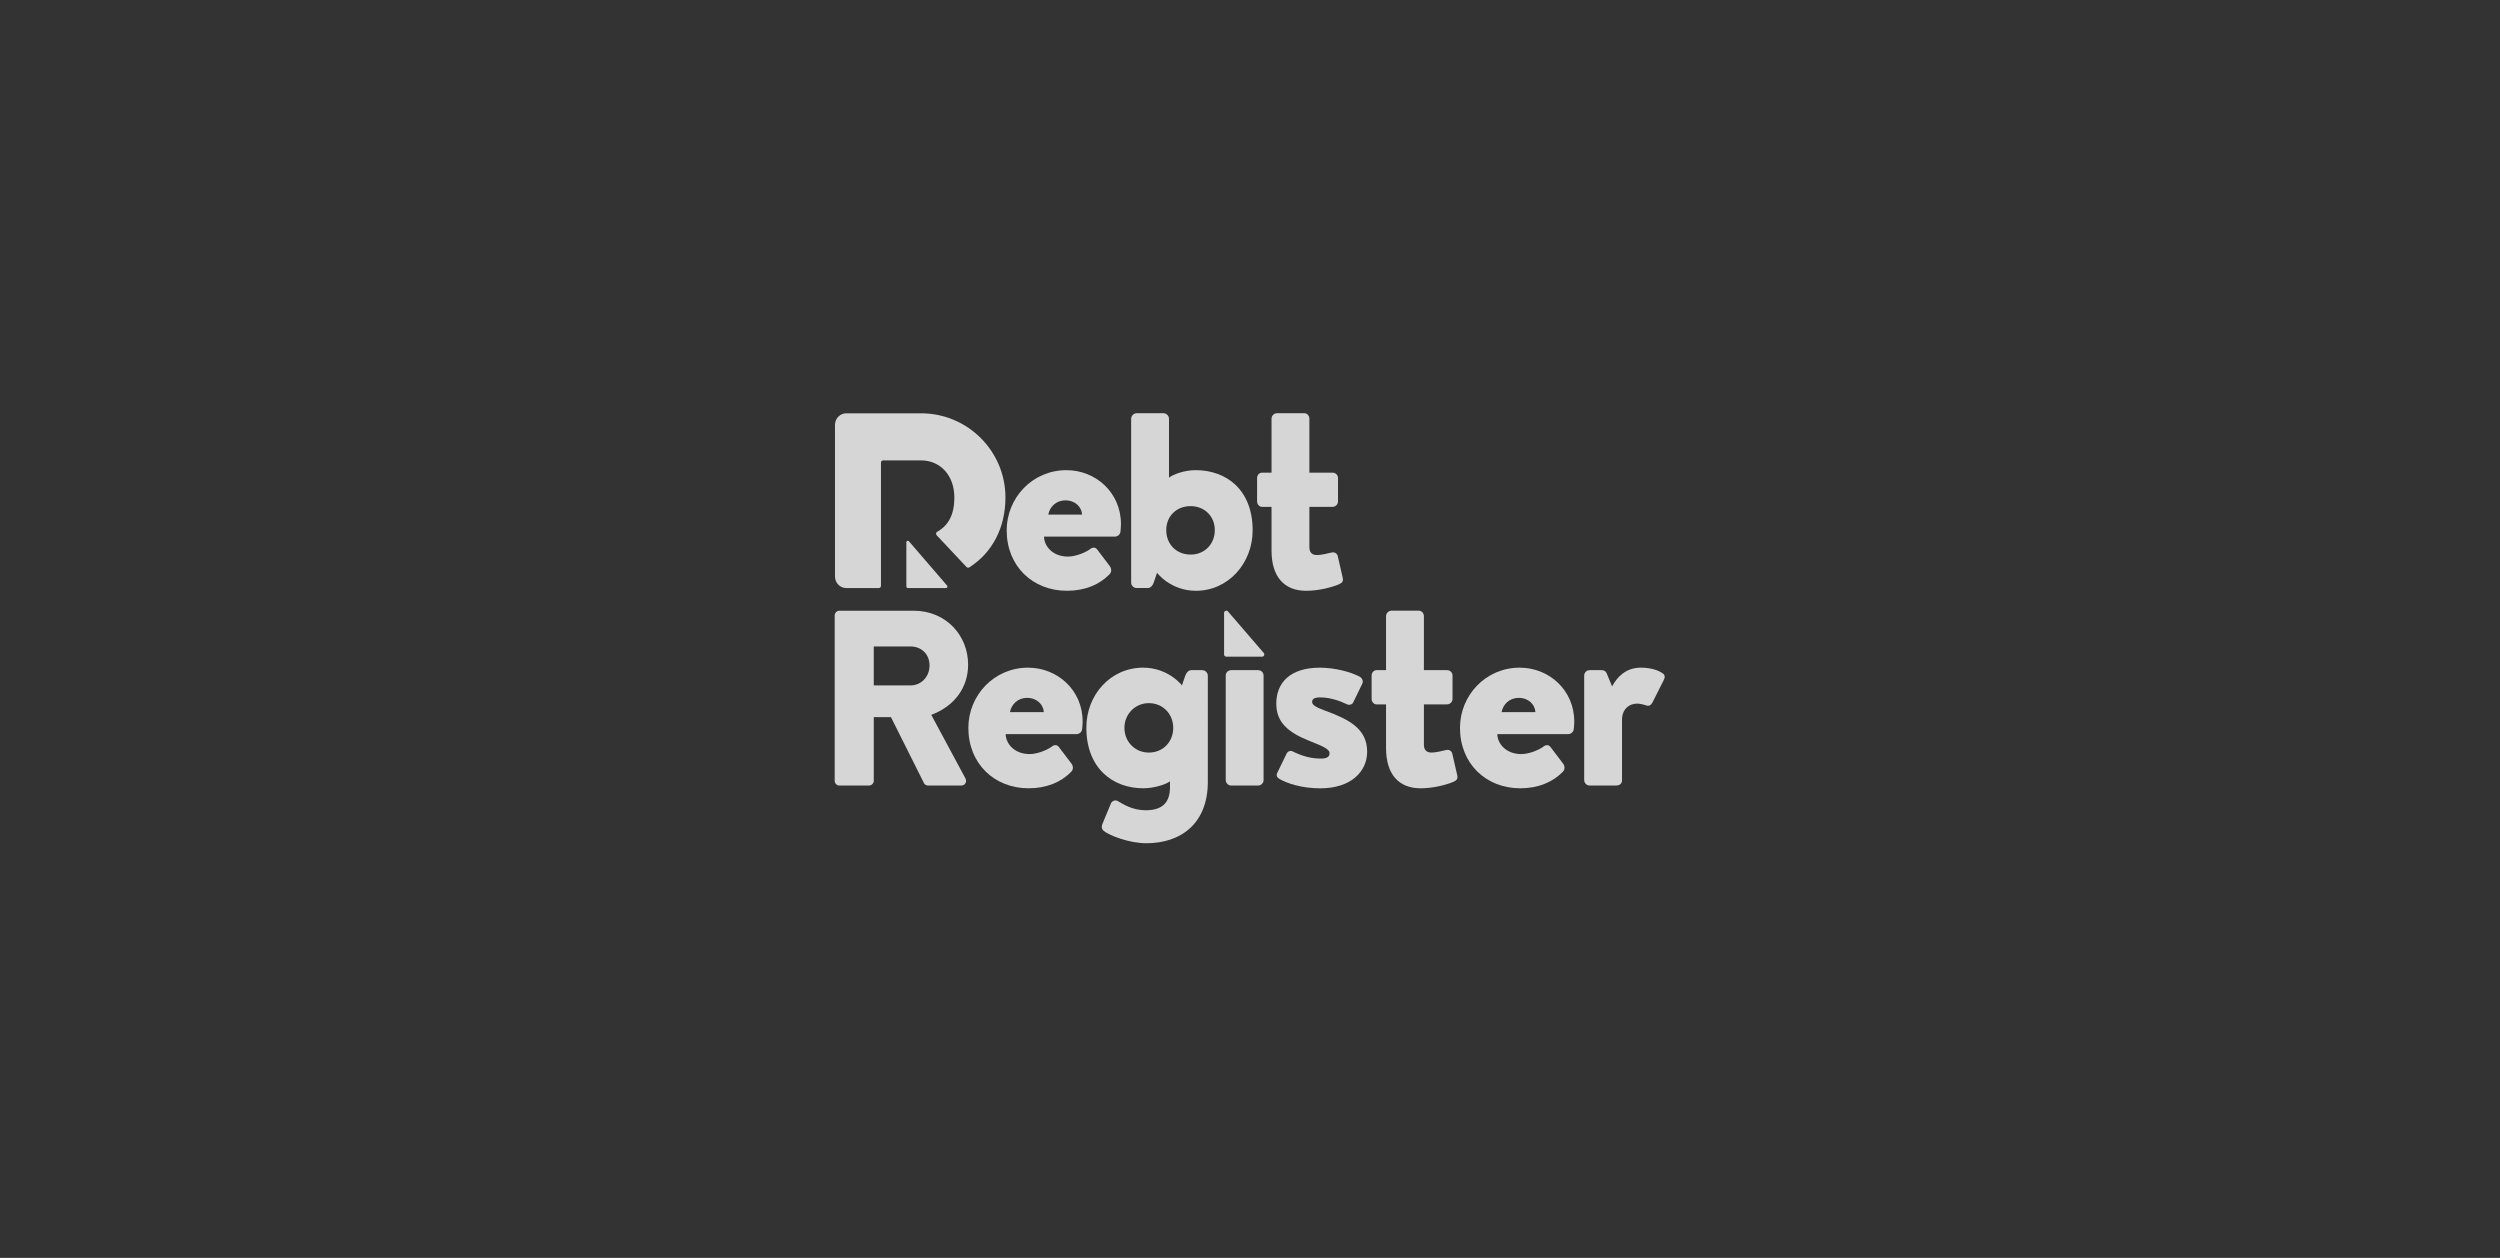 <?xml version="1.0" encoding="UTF-8"?>
<svg xmlns="http://www.w3.org/2000/svg" xmlns:xlink="http://www.w3.org/1999/xlink" fill="none" height="160" viewBox="0 0 318 160" width="318">
  <rect x="0" y="0" width="318" height="160" fill="#333333" stroke="none"/>
  <clipPath id="a">
    <path d="m105.992 52.5h106.014v55h-106.014z"></path>
  </clipPath>
  <g clip-path="url(#a)" clip-rule="evenodd" fill="#fff" fill-rule="evenodd" opacity=".8">
    <path d="m137.645 65.459c-.063-.985-.886-1.811-2.121-1.811-1.204 0-1.996.826-2.184 1.811zm-1.993-5.654c3.703 0 6.934 2.827 6.934 6.862 0 .223-.032.73-.063.953-.031.381-.381.636-.698.636h-9.025c0 1.143 1.046 2.541 3.04 2.541.95 0 2.154-.476 2.787-.922.316-.285.697-.285.919 0l1.614 2.129c.222.286.285.73-.031 1.047-1.268 1.304-3.104 2.097-5.416 2.097-4.369 0-7.662-3.144-7.662-7.687 0-4.129 3.262-7.655 7.601-7.655z"></path>
    <path d="m151.452 70.542c1.74 0 3.071-1.302 3.071-3.113 0-1.778-1.331-3.05-3.071-3.05-1.805 0-3.105 1.271-3.105 3.05 0 1.811 1.3 3.113 3.105 3.113zm-7.569-17.282c0-.349.316-.699.698-.699h3.419c.38 0 .696.349.696.699v7.497c.476-.381 1.9-.953 3.389-.953 3.894 0 7.25 2.478 7.25 7.655 0 4.194-3.101 7.689-7.219 7.689-3.229 0-4.94-2.287-4.94-2.287l-.411 1.206c-.127.413-.413.731-.761.731h-1.423c-.382 0-.698-.318-.698-.699z"></path>
    <path d="m161.738 64.474h-1.203c-.347 0-.633-.317-.633-.699v-2.954c0-.413.286-.699.633-.699h1.203v-6.862c0-.381.317-.699.699-.699h3.481c.348 0 .635.318.635.699v6.862h2.944c.381 0 .697.286.697.699v2.954c0 .382-.316.699-.697.699h-2.944v5.115c0 .699.347 1.016.981 1.016.506 0 1.457-.223 1.804-.317.381-.096.728.062.825.444l.632 2.764c.096.445-.063.636-.475.826-.982.413-2.628.826-4.18.826-2.786 0-4.402-1.778-4.402-5.114z"></path>
    <path d="m115.83 87.183c1.299 0 2.406-1.048 2.406-2.541 0-1.494-1.107-2.414-2.406-2.414h-4.687v4.955zm-9.658-8.895c0-.317.253-.603.601-.603h9.47c4.02 0 6.901 3.082 6.901 6.862 0 2.923-1.74 5.273-4.686 6.385l4.339 8.069c.221.412 0 .92-.539.92h-4.212c-.252 0-.443-.158-.507-.285l-4.211-8.419h-2.185v8.1c0 .319-.285.603-.602.603h-3.768c-.348 0-.601-.285-.601-.603z"></path>
    <path d="m132.772 90.582c-.063-.985-.887-1.811-2.121-1.811-1.204 0-1.997.826-2.186 1.811zm-1.995-5.654c3.704 0 6.935 2.827 6.935 6.862 0 .223-.032.73-.064.953-.031.381-.38.635-.697.635h-9.026c0 1.143 1.047 2.541 3.042 2.541.949 0 2.153-.476 2.785-.922.318-.285.698-.285.919 0l1.616 2.129c.221.286.285.73-.031 1.047-1.269 1.304-3.105 2.097-5.417 2.097-4.369 0-7.663-3.144-7.663-7.688 0-4.129 3.263-7.655 7.601-7.655z"></path>
    <path d="m146.132 95.728c1.805 0 3.103-1.366 3.103-3.145 0-1.746-1.298-3.144-3.103-3.144-1.742 0-3.105 1.398-3.105 3.144 0 1.78 1.363 3.145 3.105 3.145zm7.504 3.718c0 5.304-3.419 7.814-7.82 7.814-2.185 0-4.719-.985-5.448-1.589-.221-.19-.285-.508-.157-.825l1.108-2.669c.126-.286.537-.477.854-.286.697.414 1.901 1.175 3.547 1.175 1.805 0 3.103-.699 3.103-2.923v-.761c-.476.381-2.027.889-3.388.889-3.895 0-7.251-2.542-7.251-7.72 0-4.192 3.101-7.624 7.219-7.624 3.229 0 4.94 2.255 4.94 2.255l.413-1.206c.125-.382.411-.731.759-.731h1.426c.379 0 .695.349.695.7z"></path>
    <path d="m155.914 85.944c0-.413.316-.699.697-.699h3.42c.38 0 .696.286.696.699v13.278c0 .382-.316.699-.696.699h-3.42c-.381 0-.697-.317-.697-.699z"></path>
    <path d="m162.723 99.064c-.316-.19-.412-.445-.253-.762l1.172-2.414c.095-.254.442-.478.76-.317 1.171.571 2.278.92 3.61.92.95 0 1.107-.349 1.107-.699 0-.476-.791-.858-2.5-1.525-2.82-1.112-4.275-2.414-4.275-4.765 0-2.637 1.74-4.574 5.54-4.574 1.901 0 3.896.54 5.004 1.112.381.19.569.571.381.953l-1.141 2.351c-.095.254-.475.382-.76.254-.982-.476-2.249-.889-3.421-.889-.823 0-1.045.223-1.045.603 0 .382.603.7 1.648 1.081 2.945 1.081 5.352 2.256 5.352 5.21 0 2.541-2.059 4.671-5.955 4.671-2.374 0-4.274-.636-5.224-1.208z"></path>
    <path d="m176.305 89.597h-1.204c-.347 0-.632-.317-.632-.699v-2.954c0-.413.285-.699.632-.699h1.204v-6.867c0-.382.316-.7.698-.7h3.481c.35 0 .635.318.635.7v6.867h2.946c.379 0 .695.286.695.699v2.954c0 .382-.316.699-.695.699h-2.946v5.115c0 .698.348 1.015.982 1.015.506 0 1.457-.221 1.804-.317.38-.095.727.063.824.445l.632 2.764c.096.445-.063.635-.474.826-.982.413-2.629.826-4.181.826-2.786 0-4.401-1.779-4.401-5.114z"></path>
    <path d="m195.307 90.582c-.063-.985-.888-1.811-2.121-1.811-1.206 0-1.996.826-2.186 1.811zm-1.995-5.654c3.705 0 6.934 2.827 6.934 6.862 0 .223-.032.73-.063.953-.031.381-.379.635-.697.635h-9.025c0 1.143 1.046 2.541 3.039 2.541.951 0 2.155-.476 2.788-.922.317-.285.696-.285.918 0l1.614 2.129c.222.286.287.73-.031 1.047-1.267 1.304-3.103 2.097-5.415 2.097-4.37 0-7.663-3.144-7.663-7.688 0-4.129 3.262-7.655 7.601-7.655z"></path>
    <path d="m201.508 85.944c0-.413.316-.699.698-.699h1.517c.382 0 .572.19.667.445l.665 1.619c.632-1.175 1.742-2.382 3.641-2.382 1.33 0 2.311.348 2.85.762.253.19.253.507.095.793l-1.457 2.89c-.158.286-.41.509-.823.349-.253-.096-.791-.223-1.107-.223-1.11 0-1.933.795-1.933 2.034v7.687c0 .445-.252.699-.793.699h-3.322c-.382 0-.698-.317-.698-.699z"></path>
    <path d="m117.16 52.572c5.919 0 10.733 4.806 10.733 10.711 0 3.817-1.664 7.026-4.599 8.888-.113.071-.262.05-.355-.047l-3.8-4.045c-.124-.131-.093-.345.064-.433 1.449-.807 2.192-2.213 2.192-4.362 0-2.781-1.753-4.724-4.263-4.724h-4.794c-.156 0-.28.126-.28.281v15.68c0 .154-.125.279-.28.279h-4.133c-.791 0-1.434-.657-1.434-1.467v-19.293c0-.808.643-1.467 1.434-1.467zm-1.871 16.402c0-.173.214-.254.327-.123l4.859 5.639c.103.121.019.309-.14.309h-4.86c-.102 0-.186-.084-.186-.188z"></path>
    <path d="m160.753 83.062-4.555-5.286c-.171-.197-.495-.077-.495.185v5.285c0 .157.127.283.283.283h4.554c.241 0 .37-.285.213-.468z"></path>
  </g>
</svg>
